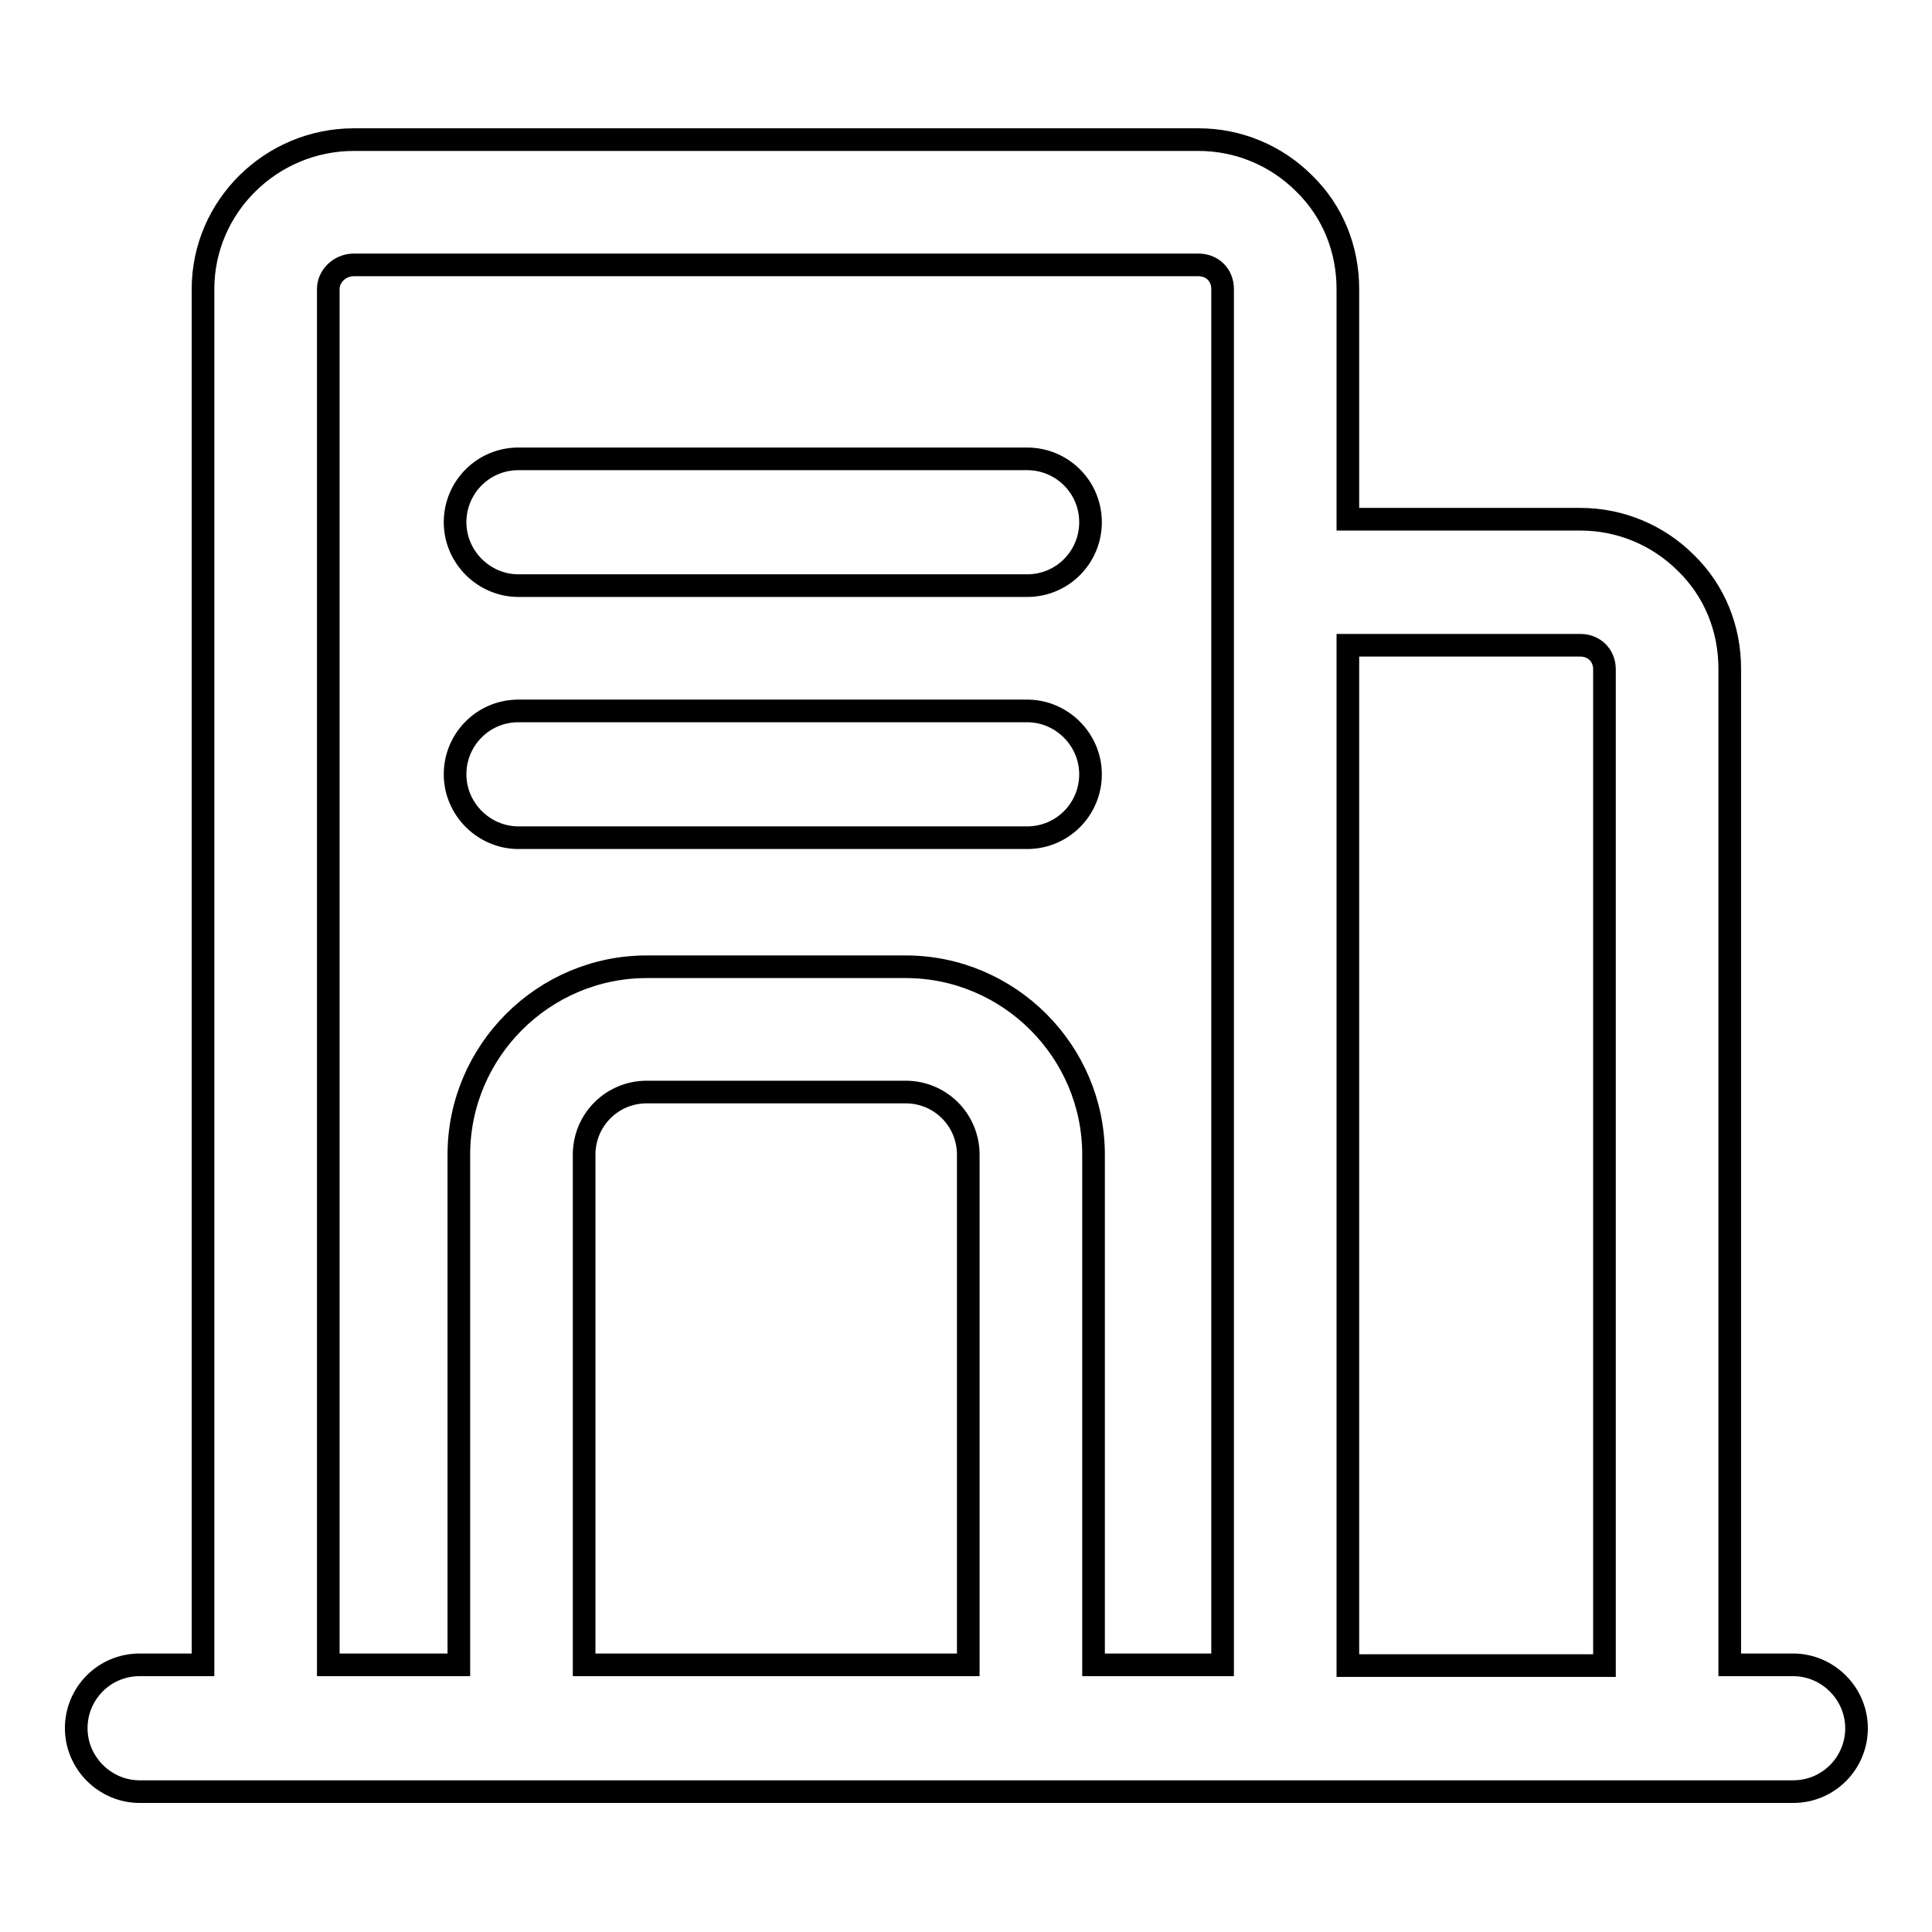 <?xml version="1.0" encoding="utf-8"?>
<!-- Svg Vector Icons : http://www.onlinewebfonts.com/icon -->
<!DOCTYPE svg PUBLIC "-//W3C//DTD SVG 1.1//EN" "http://www.w3.org/Graphics/SVG/1.1/DTD/svg11.dtd">
<svg version="1.1" xmlns="http://www.w3.org/2000/svg" xmlns:xlink="http://www.w3.org/1999/xlink" x="0px" y="0px" viewBox="0 0 256 256" enable-background="new 0 0 256 256" xml:space="preserve">
<g> <path stroke-width="3" fill-opacity="0" stroke="#000000"  d="M237.6,220.6h-8.4v-132c0-5.3-2-10.3-5.8-14c-3.7-3.7-8.7-5.8-14-5.8h-30.8V38.3c0-5.3-2-10.3-5.8-14 c-3.7-3.7-8.7-5.8-14-5.8H46.9c-11,0-20,8.9-20,19.8v182.3h-8.4c-4.7,0-8.4,3.8-8.4,8.4s3.8,8.4,8.4,8.4h219.1 c4.7,0,8.4-3.8,8.4-8.4S242.2,220.6,237.6,220.6z M209.4,85.5c1.8,0,3.2,1.3,3.2,3.2v132h-34V85.5H209.4z M43.5,38.3 c0-1.7,1.5-3.2,3.4-3.2h111.9c1.8,0,3.2,1.3,3.2,3.2v182.3h-17.1V153c0-13.7-11.2-24.9-24.9-24.9H85.7c-13.7,0-24.9,11.2-24.9,24.9 v67.6H43.5V38.3z M128.3,220.6H77.4V153c0-4.6,3.7-8.3,8.3-8.3H120c4.6,0,8.3,3.7,8.3,8.3V220.6z M68.7,77.6h67.4 c4.7,0,8.4-3.8,8.4-8.4c0-4.7-3.8-8.4-8.4-8.4H68.7c-4.7,0-8.4,3.8-8.4,8.4C60.3,73.8,64.1,77.6,68.7,77.6z M68.7,111h67.4 c4.7,0,8.4-3.8,8.4-8.4s-3.8-8.4-8.4-8.4H68.7c-4.7,0-8.4,3.8-8.4,8.4S64.1,111,68.7,111z"/></g>
</svg>